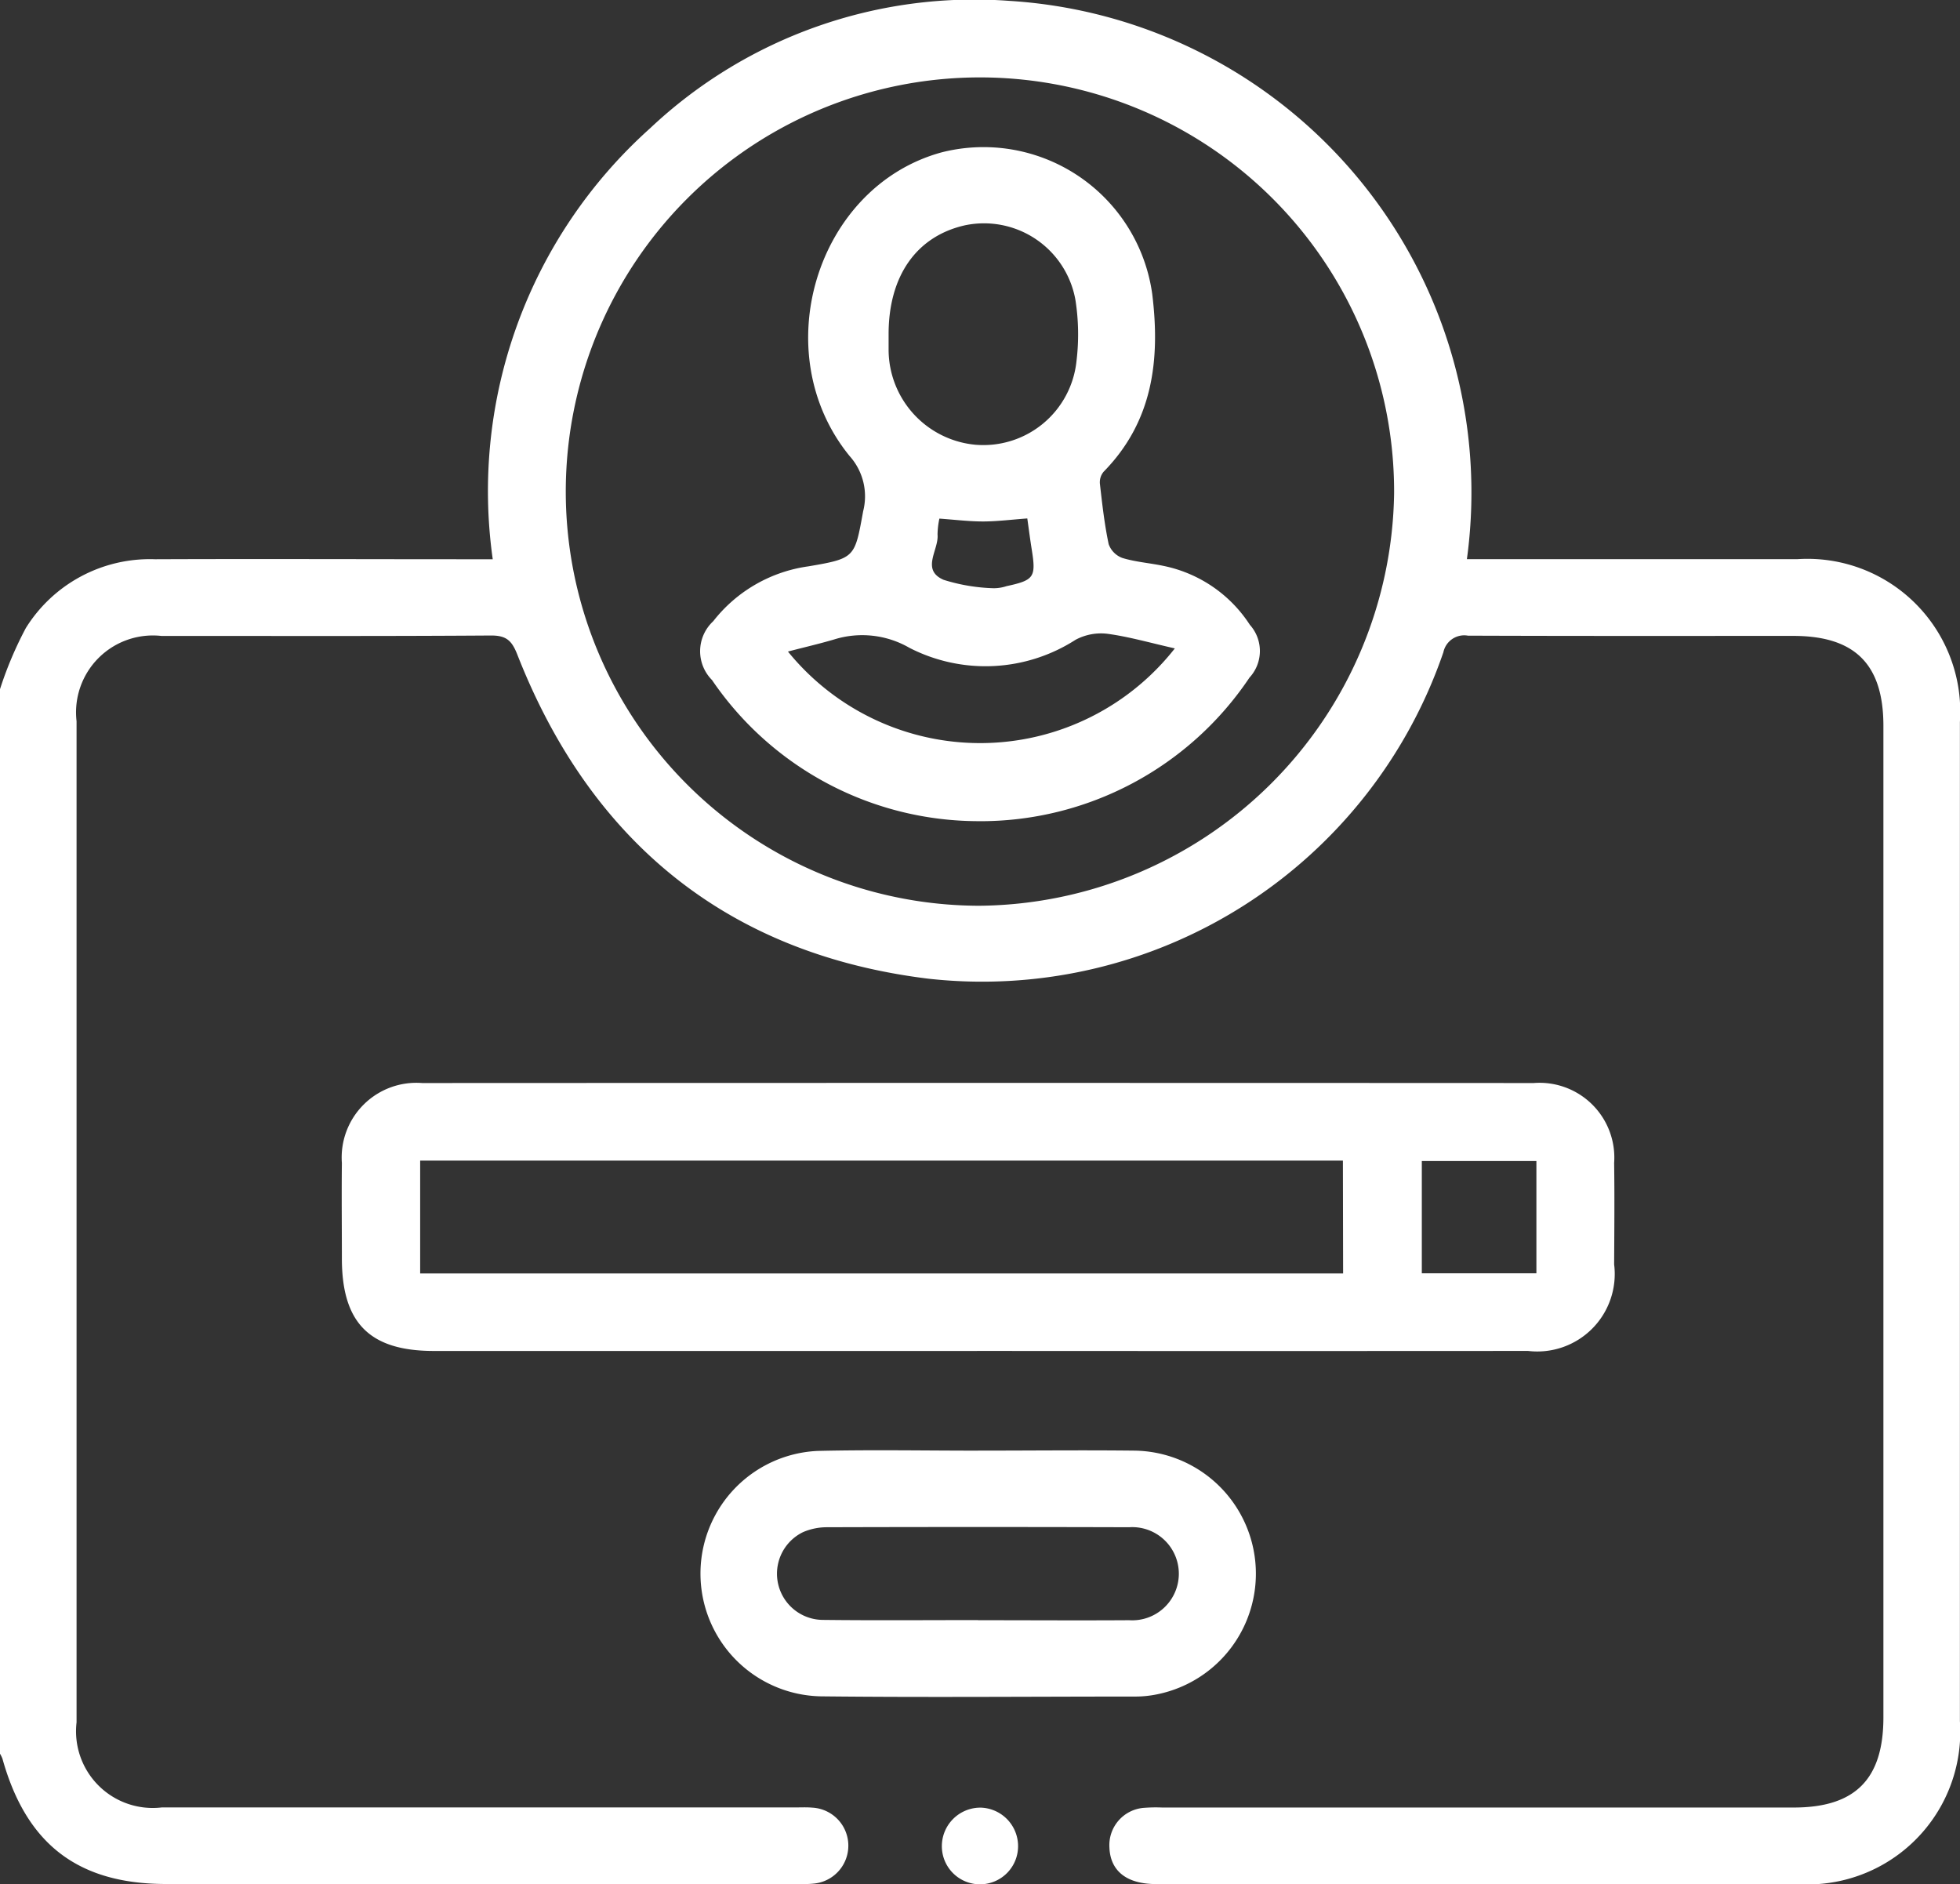 <svg xmlns="http://www.w3.org/2000/svg" width="65" height="62.481" viewBox="0 0 65 62.481">
  <rect x="0" y="0" width="65" height="62.481" fill="#333333" stroke="none"/>
  <g id="Group_540" data-name="Group 540" transform="translate(1852.989 -1021.026)">
    <path id="Path_80017" data-name="Path 80017" d="M0,93.729A12.358,12.358,0,0,1,.857,91.7a4.843,4.843,0,0,1,4.284-2.283c3.491-.014,6.981,0,10.472,0h.729a16.147,16.147,0,0,1,5.215-14.289A15.674,15.674,0,0,1,33.478,70.9a16.335,16.335,0,0,1,15.17,18.515h.668q5.141,0,10.282,0a5.068,5.068,0,0,1,5.4,5.4q0,16.568,0,33.136a5.062,5.062,0,0,1-5.4,5.4q-10.631.006-21.261,0c-.972,0-1.515-.434-1.544-1.212a1.241,1.241,0,0,1,1.115-1.313,5.093,5.093,0,0,1,.634-.013H59.486c2.041,0,2.975-.941,2.975-2.99q0-16.441,0-32.882c0-2.039-.944-2.982-2.988-2.982-3.6,0-7.193.006-10.789-.008a.707.707,0,0,0-.816.551,16.17,16.17,0,0,1-17.062,10.827c-6.631-.806-11.2-4.507-13.647-10.745-.184-.47-.365-.641-.882-.638-3.638.026-7.277.012-10.916.015A2.549,2.549,0,0,0,2.54,94.788q0,16.6,0,33.2a2.543,2.543,0,0,0,2.823,2.822q10.5,0,21.007,0c.19,0,.382-.01.571.007a1.263,1.263,0,0,1,.019,2.521c-.21.021-.423.011-.634.011q-10.408,0-20.817,0c-2.917,0-4.634-1.317-5.426-4.152a1.006,1.006,0,0,0-.083-.17v-35.3m32.474,7.181a13.882,13.882,0,0,0,13.76-13.669,13.735,13.735,0,1,0-13.76,13.669" transform="translate(-1852.99 950.155)" fill="#fff"/>
    <path id="Path_80018" data-name="Path 80018" d="M87.913,291.55H69.893c-2.126,0-3.047-.926-3.049-3.058,0-1.058-.012-2.116,0-3.173a2.477,2.477,0,0,1,2.661-2.654q18.432-.008,36.865,0a2.48,2.48,0,0,1,2.666,2.65c.016,1.121.006,2.242,0,3.364a2.569,2.569,0,0,1-2.856,2.87q-9.137.006-18.274,0m12.135-6.311H69.44v3.742h30.608Zm6.417.013h-3.8v3.723h3.8Z" transform="translate(-1908.495 774.277)" fill="#fff"/>
    <path id="Path_80019" data-name="Path 80019" d="M146.224,354.533c1.713,0,3.426-.019,5.138,0a4.081,4.081,0,0,1,.8,8.08,3.578,3.578,0,0,1-.755.076c-3.468,0-6.936.031-10.4-.007a4.072,4.072,0,0,1-.112-8.139c1.775-.042,3.552-.009,5.328-.009v-.006m-.008,5.624v.005c1.67,0,3.34.011,5.01,0a1.545,1.545,0,1,0,0-3.083q-5.01-.015-10.02,0a1.99,1.99,0,0,0-.795.163,1.532,1.532,0,0,0,.667,2.91c1.712.02,3.424.006,5.137.006" transform="translate(-1966.769 714.599)" fill="#fff"/>
    <path id="Path_80020" data-name="Path 80020" d="M185.457,424.384a1.277,1.277,0,0,1,1.277,1.233,1.264,1.264,0,1,1-2.527.027,1.278,1.278,0,0,1,1.25-1.259" transform="translate(-2005.961 656.587)" fill="#fff"/>
    <path id="Path_80021" data-name="Path 80021" d="M146.2,121.93a10.7,10.7,0,0,1-8.856-4.68,1.356,1.356,0,0,1,.04-1.951,4.849,4.849,0,0,1,3.159-1.82c1.557-.265,1.532-.291,1.813-1.827a2,2,0,0,0-.446-1.827c-2.8-3.427-1.107-8.939,3.05-10.075a5.649,5.649,0,0,1,6.983,4.7c.268,2.182.023,4.226-1.613,5.893a.542.542,0,0,0-.123.394c.076.672.152,1.346.291,2.006a.759.759,0,0,0,.459.46c.442.134.913.166,1.367.263a4.476,4.476,0,0,1,2.856,1.952,1.3,1.3,0,0,1-.012,1.751,10.739,10.739,0,0,1-8.968,4.762M143.2,105.78c0,.169,0,.339,0,.508a3.173,3.173,0,0,0,2.879,3.159,3.106,3.106,0,0,0,3.352-2.775,7.366,7.366,0,0,0-.034-2.019,3.079,3.079,0,0,0-3.666-2.483c-1.608.363-2.532,1.68-2.531,3.61M152.69,116.2c-.821-.185-1.524-.389-2.24-.485a1.788,1.788,0,0,0-1.05.2,5.521,5.521,0,0,1-5.51.266,3.129,3.129,0,0,0-2.5-.276c-.485.143-.98.257-1.528.4a8.208,8.208,0,0,0,12.827-.1m-4.893-4.314c-.55.041-1.009.1-1.467.1s-.945-.059-1.445-.095a2.7,2.7,0,0,0-.061.53c.047.509-.561,1.166.2,1.5a6.109,6.109,0,0,0,1.655.279,1.369,1.369,0,0,0,.434-.069c.92-.2.983-.295.832-1.235-.053-.33-.095-.662-.144-1.007" transform="translate(-1966.72 926.328)" fill="#fff"/>
  </g>
</svg>
